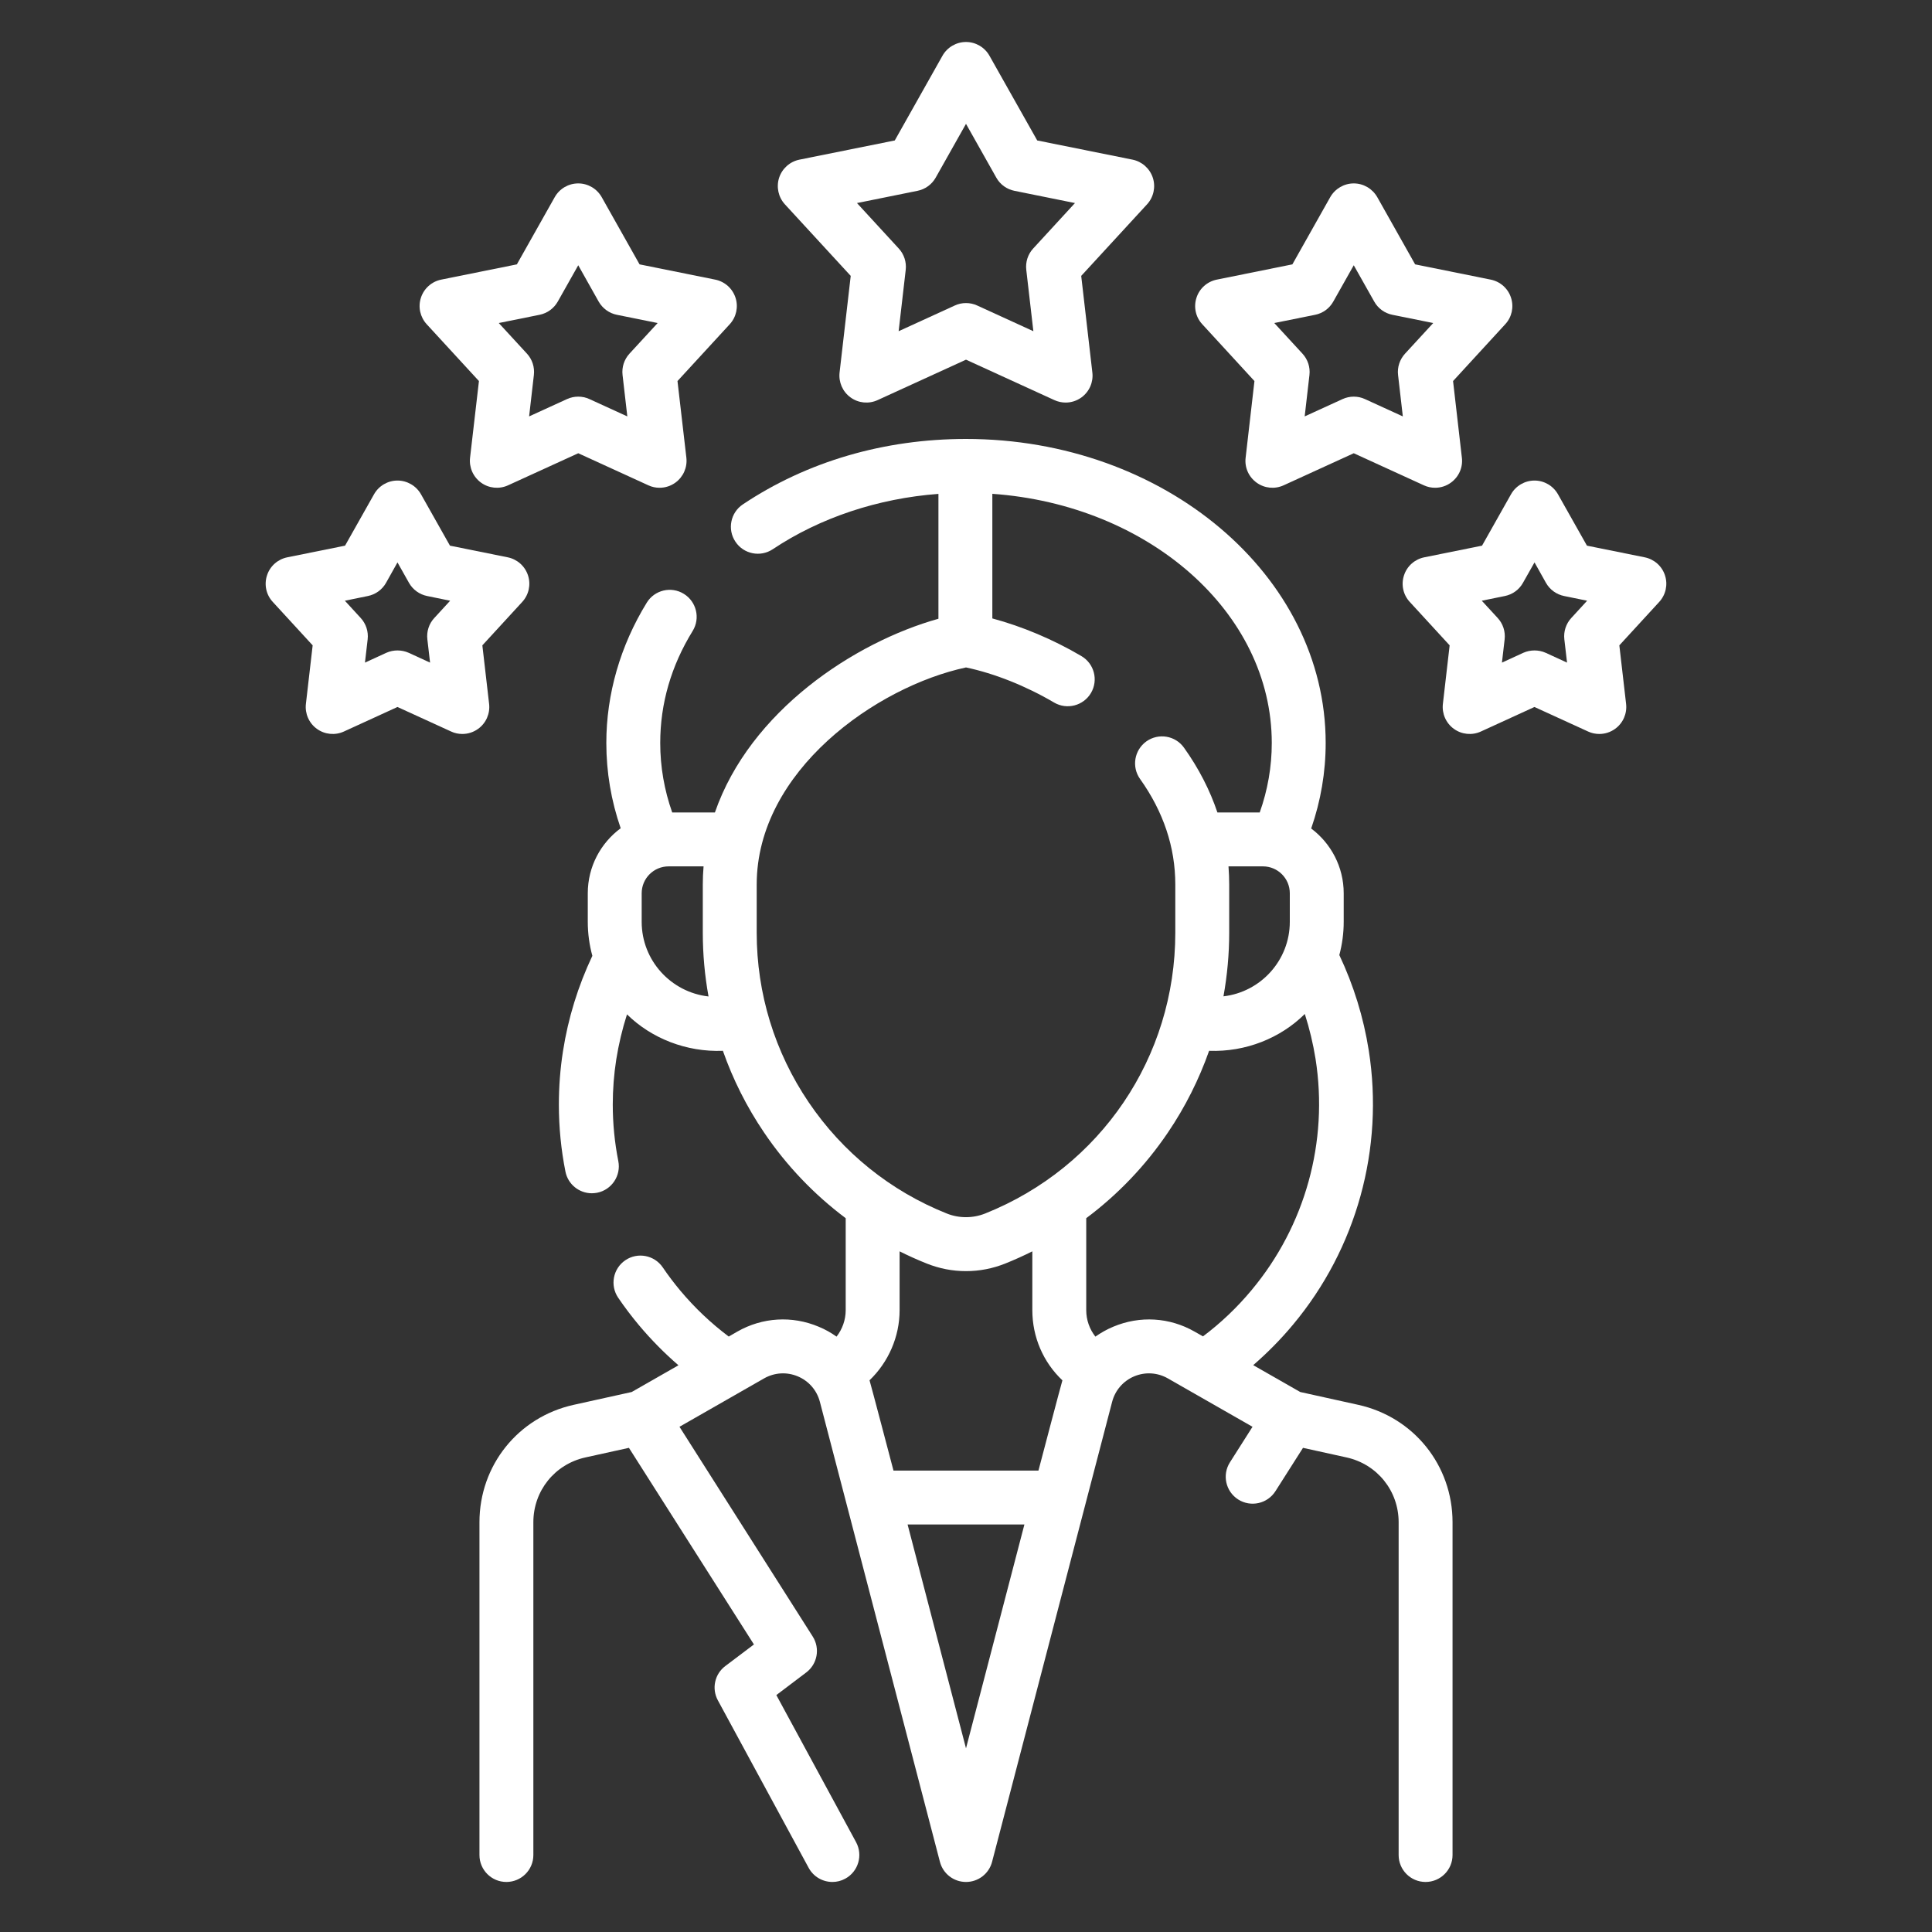 <svg width="30" height="30" viewBox="0 0 30 30" fill="none" xmlns="http://www.w3.org/2000/svg">
<rect x="0" y="0" width="30" height="30" fill="#333333" stroke="none"/>
<g clip-path="url(#clip0_383_376)">
<path d="M21.09 21.814L20.19 21.615L19.46 21.198C19.68 21.007 19.886 20.799 20.073 20.575L20.078 20.569C21.065 19.387 21.494 17.836 21.254 16.311C21.173 15.797 21.019 15.299 20.797 14.83C20.841 14.665 20.865 14.492 20.865 14.314V13.871C20.865 13.46 20.666 13.094 20.36 12.865C20.509 12.436 20.585 11.99 20.585 11.537C20.585 8.934 18.079 6.816 15 6.816C13.728 6.816 12.53 7.167 11.535 7.832C11.343 7.96 11.291 8.22 11.42 8.412C11.548 8.605 11.808 8.656 12 8.528C12.734 8.038 13.634 7.739 14.572 7.669V9.608C13.27 9.972 11.647 11.039 11.101 12.616H10.438C10.315 12.268 10.252 11.906 10.252 11.537C10.252 10.926 10.421 10.34 10.756 9.797C10.877 9.6 10.815 9.342 10.618 9.221C10.422 9.1 10.164 9.161 10.043 9.358C9.632 10.026 9.415 10.779 9.415 11.537C9.415 11.989 9.49 12.434 9.638 12.861C9.328 13.09 9.127 13.457 9.127 13.87V14.314C9.127 14.497 9.152 14.674 9.198 14.842C8.976 15.312 8.822 15.809 8.742 16.323C8.699 16.596 8.678 16.875 8.678 17.152C8.678 17.501 8.712 17.851 8.78 18.192C8.819 18.391 8.994 18.529 9.19 18.529C9.217 18.529 9.244 18.526 9.272 18.521C9.499 18.476 9.646 18.255 9.601 18.029C9.544 17.741 9.515 17.446 9.515 17.152C9.515 16.918 9.533 16.683 9.569 16.453C9.607 16.214 9.663 15.979 9.736 15.751C10.116 16.124 10.658 16.339 11.225 16.317C11.381 16.762 11.595 17.188 11.864 17.585C12.213 18.101 12.642 18.549 13.132 18.916V20.344C13.132 20.495 13.08 20.639 12.99 20.755C12.904 20.694 12.812 20.642 12.712 20.601C12.299 20.427 11.838 20.455 11.449 20.677L11.316 20.754C11.039 20.546 10.787 20.307 10.564 20.041C10.468 19.926 10.376 19.805 10.292 19.681C10.162 19.489 9.901 19.439 9.71 19.569C9.519 19.699 9.469 19.959 9.599 20.151C9.699 20.298 9.808 20.442 9.922 20.578C10.11 20.802 10.315 21.01 10.535 21.2L9.809 21.615L8.909 21.814C8.047 22.004 7.445 22.754 7.445 23.637V28.805C7.445 29.036 7.632 29.223 7.863 29.223C8.094 29.223 8.282 29.036 8.282 28.805V23.637C8.282 23.15 8.614 22.736 9.09 22.631L9.766 22.482L11.707 25.535L11.263 25.87C11.097 25.994 11.048 26.221 11.147 26.403L12.557 29.004C12.633 29.144 12.777 29.223 12.926 29.223C12.993 29.223 13.061 29.207 13.125 29.172C13.328 29.062 13.403 28.808 13.293 28.605L12.055 26.321L12.519 25.97C12.693 25.839 12.737 25.596 12.62 25.412L10.551 22.155L11.864 21.404C12.026 21.312 12.216 21.3 12.388 21.372C12.559 21.444 12.684 21.588 12.731 21.767L14.595 28.91C14.643 29.095 14.809 29.223 15 29.223C15.19 29.223 15.357 29.095 15.405 28.91L17.269 21.768C17.316 21.588 17.441 21.444 17.611 21.372C17.783 21.3 17.974 21.312 18.135 21.404L19.449 22.155L19.099 22.706C18.974 22.901 19.032 23.16 19.227 23.284C19.422 23.408 19.681 23.35 19.805 23.155L20.233 22.482L20.909 22.631C21.385 22.736 21.718 23.15 21.718 23.637V28.805C21.718 29.036 21.905 29.223 22.136 29.223C22.367 29.223 22.555 29.036 22.555 28.805V23.637C22.555 22.754 21.952 22.004 21.09 21.814ZM19.076 13.453H19.611C19.841 13.453 20.028 13.64 20.028 13.87V14.314C20.028 14.911 19.577 15.404 18.998 15.471C19.056 15.148 19.087 14.817 19.087 14.484V13.735C19.087 13.64 19.083 13.546 19.076 13.453ZM9.964 14.314V13.871C9.964 13.64 10.151 13.453 10.382 13.453H10.925C10.917 13.546 10.913 13.639 10.913 13.735V14.484C10.913 14.818 10.943 15.148 11.002 15.473C10.419 15.408 9.964 14.914 9.964 14.314ZM12.557 17.116C12.029 16.336 11.75 15.426 11.75 14.484V13.735C11.75 11.968 13.612 10.661 15 10.364C15.444 10.458 15.927 10.65 16.368 10.909C16.567 11.026 16.824 10.959 16.941 10.76C17.058 10.56 16.991 10.304 16.791 10.187C16.351 9.928 15.871 9.727 15.409 9.603V7.668C17.836 7.839 19.748 9.508 19.748 11.537C19.748 11.905 19.685 12.267 19.561 12.616H18.904C18.787 12.268 18.614 11.931 18.385 11.61C18.251 11.422 17.99 11.378 17.801 11.512C17.613 11.647 17.569 11.908 17.703 12.096C18.066 12.605 18.25 13.156 18.25 13.735V14.484C18.25 16.415 17.091 18.126 15.298 18.843C15.108 18.919 14.892 18.92 14.701 18.843C13.827 18.494 13.085 17.896 12.557 17.116ZM14.39 19.62C14.585 19.698 14.79 19.738 15 19.738C15.21 19.738 15.415 19.698 15.61 19.62C15.753 19.563 15.893 19.499 16.03 19.431V20.344C16.03 20.764 16.201 21.154 16.497 21.434C16.483 21.474 16.125 22.835 16.125 22.835H13.874C13.874 22.835 13.516 21.473 13.502 21.433C13.795 21.152 13.969 20.758 13.969 20.344V19.431C14.106 19.499 14.246 19.563 14.39 19.62ZM15 27.148L14.093 23.672H15.907L15 27.148ZM17.287 20.601C17.188 20.642 17.095 20.695 17.009 20.755C16.919 20.64 16.867 20.497 16.867 20.344V18.916C17.358 18.549 17.787 18.101 18.136 17.585C18.405 17.188 18.618 16.762 18.775 16.317C19.343 16.338 19.883 16.12 20.261 15.745C20.334 15.973 20.39 16.206 20.428 16.444C20.63 17.727 20.268 19.035 19.435 20.032L19.43 20.038C19.208 20.304 18.956 20.544 18.68 20.751L18.551 20.678C18.161 20.455 17.701 20.427 17.287 20.601Z" fill="white"/>
<path d="M13.21 4.284L13.037 5.784C13.02 5.934 13.084 6.082 13.207 6.171C13.329 6.26 13.489 6.276 13.627 6.213L15 5.585L16.373 6.213C16.428 6.238 16.488 6.251 16.547 6.251C16.634 6.251 16.72 6.224 16.793 6.171C16.915 6.082 16.98 5.934 16.962 5.784L16.789 4.284L17.811 3.173C17.913 3.062 17.948 2.904 17.901 2.76C17.854 2.617 17.734 2.509 17.586 2.479L16.106 2.181L15.364 0.865C15.29 0.734 15.151 0.652 15 0.652C14.849 0.652 14.709 0.734 14.635 0.865L13.894 2.181L12.414 2.479C12.265 2.509 12.145 2.617 12.098 2.76C12.052 2.904 12.086 3.062 12.188 3.173L13.21 4.284ZM14.247 2.963C14.366 2.939 14.469 2.865 14.529 2.759L15 1.923L15.471 2.759C15.53 2.865 15.633 2.939 15.752 2.963L16.692 3.153L16.043 3.859C15.961 3.948 15.922 4.069 15.936 4.19L16.046 5.143L15.174 4.744C15.119 4.718 15.059 4.706 15 4.706C14.94 4.706 14.881 4.718 14.826 4.744L13.954 5.143L14.064 4.19C14.078 4.069 14.038 3.948 13.956 3.859L13.307 3.153L14.247 2.963Z" fill="white"/>
<path d="M7.437 5.917L7.299 7.108C7.282 7.258 7.347 7.405 7.469 7.494C7.591 7.583 7.752 7.599 7.889 7.536L8.979 7.038L10.068 7.536C10.123 7.562 10.183 7.574 10.242 7.574C10.329 7.574 10.415 7.547 10.488 7.494C10.61 7.405 10.675 7.258 10.658 7.108L10.52 5.917L11.331 5.035C11.433 4.924 11.468 4.767 11.421 4.623C11.374 4.479 11.254 4.372 11.106 4.342L9.931 4.105L9.343 3.061C9.269 2.93 9.13 2.848 8.979 2.848C8.827 2.848 8.688 2.93 8.614 3.061L8.026 4.105L6.851 4.342C6.703 4.372 6.583 4.479 6.536 4.623C6.489 4.767 6.524 4.924 6.626 5.035L7.437 5.917ZM8.379 4.888C8.498 4.864 8.601 4.789 8.661 4.683L8.979 4.119L9.296 4.683C9.356 4.789 9.459 4.864 9.578 4.888L10.212 5.016L9.774 5.492C9.692 5.582 9.653 5.702 9.667 5.823L9.741 6.466L9.153 6.197C9.097 6.171 9.038 6.159 8.979 6.159C8.919 6.159 8.86 6.171 8.804 6.197L8.216 6.466L8.29 5.823C8.304 5.702 8.265 5.581 8.183 5.492L7.745 5.016L8.379 4.888Z" fill="white"/>
<path d="M19.479 5.917L19.342 7.108C19.324 7.258 19.389 7.405 19.512 7.494C19.634 7.583 19.794 7.599 19.932 7.536L21.021 7.038L22.11 7.536C22.166 7.562 22.225 7.574 22.285 7.574C22.371 7.574 22.458 7.547 22.53 7.494C22.653 7.405 22.718 7.258 22.7 7.108L22.563 5.917L23.373 5.035C23.476 4.924 23.51 4.767 23.463 4.623C23.417 4.479 23.296 4.372 23.148 4.342L21.974 4.105L21.386 3.061C21.311 2.93 21.172 2.848 21.021 2.848C20.87 2.848 20.731 2.93 20.656 3.061L20.068 4.105L18.894 4.342C18.746 4.372 18.625 4.479 18.579 4.623C18.532 4.767 18.566 4.924 18.669 5.035L19.479 5.917ZM20.422 4.888C20.541 4.864 20.644 4.789 20.703 4.683L21.021 4.119L21.339 4.683C21.398 4.789 21.501 4.864 21.62 4.888L22.255 5.016L21.817 5.492C21.735 5.582 21.695 5.702 21.709 5.823L21.783 6.466L21.195 6.197C21.14 6.171 21.08 6.159 21.021 6.159C20.962 6.159 20.902 6.172 20.847 6.197L20.259 6.466L20.333 5.823C20.347 5.703 20.308 5.582 20.225 5.492L19.787 5.016L20.422 4.888Z" fill="white"/>
<path d="M25.854 8.935C25.808 8.791 25.687 8.684 25.539 8.654L24.642 8.473L24.192 7.675C24.118 7.544 23.979 7.462 23.828 7.462C23.676 7.462 23.537 7.544 23.463 7.675L23.013 8.473L22.116 8.654C21.968 8.684 21.847 8.791 21.801 8.935C21.754 9.079 21.788 9.236 21.891 9.347L22.51 10.021L22.405 10.931C22.388 11.081 22.453 11.229 22.575 11.317C22.697 11.406 22.858 11.422 22.995 11.359L23.827 10.978L24.66 11.359C24.715 11.385 24.775 11.397 24.834 11.397C24.921 11.397 25.007 11.37 25.08 11.317C25.202 11.229 25.267 11.081 25.25 10.931L25.145 10.021L25.764 9.347C25.866 9.236 25.901 9.079 25.854 8.935ZM24.399 9.596C24.317 9.685 24.277 9.806 24.291 9.927L24.333 10.289L24.002 10.137C23.946 10.112 23.887 10.1 23.828 10.1C23.768 10.1 23.709 10.112 23.653 10.137L23.322 10.289L23.364 9.927C23.378 9.806 23.338 9.685 23.256 9.596L23.009 9.328L23.367 9.255C23.486 9.231 23.589 9.157 23.648 9.051L23.828 8.733L24.006 9.051C24.066 9.157 24.169 9.231 24.288 9.255L24.645 9.328L24.399 9.596Z" fill="white"/>
<path d="M7.595 10.931L7.49 10.021L8.109 9.347C8.211 9.236 8.246 9.079 8.199 8.935C8.152 8.791 8.032 8.684 7.884 8.654L6.987 8.473L6.537 7.675C6.463 7.544 6.323 7.462 6.172 7.462C6.021 7.462 5.882 7.544 5.808 7.675L5.358 8.473L4.461 8.654C4.313 8.684 4.192 8.791 4.146 8.935C4.099 9.079 4.133 9.236 4.236 9.347L4.855 10.021L4.75 10.931C4.733 11.081 4.798 11.229 4.92 11.317C5.042 11.406 5.203 11.422 5.34 11.359L6.172 10.978L7.005 11.359C7.06 11.385 7.12 11.397 7.179 11.397C7.266 11.397 7.352 11.37 7.425 11.317C7.547 11.229 7.612 11.081 7.595 10.931ZM6.744 9.596C6.661 9.685 6.622 9.806 6.636 9.927L6.678 10.289L6.347 10.137C6.291 10.112 6.232 10.1 6.172 10.1C6.113 10.1 6.054 10.112 5.998 10.137L5.667 10.289L5.709 9.927C5.723 9.806 5.683 9.685 5.601 9.596L5.355 9.328L5.712 9.255C5.831 9.231 5.934 9.157 5.994 9.051L6.172 8.733L6.351 9.051C6.411 9.157 6.514 9.231 6.633 9.255L6.99 9.328L6.744 9.596Z" fill="white"/>
</g>
<defs>
<clipPath id="clip0_383_376">
<rect width="28.571" height="28.571" fill="white" transform="translate(0.714 0.652)"/>
</clipPath>
</defs>
</svg>
